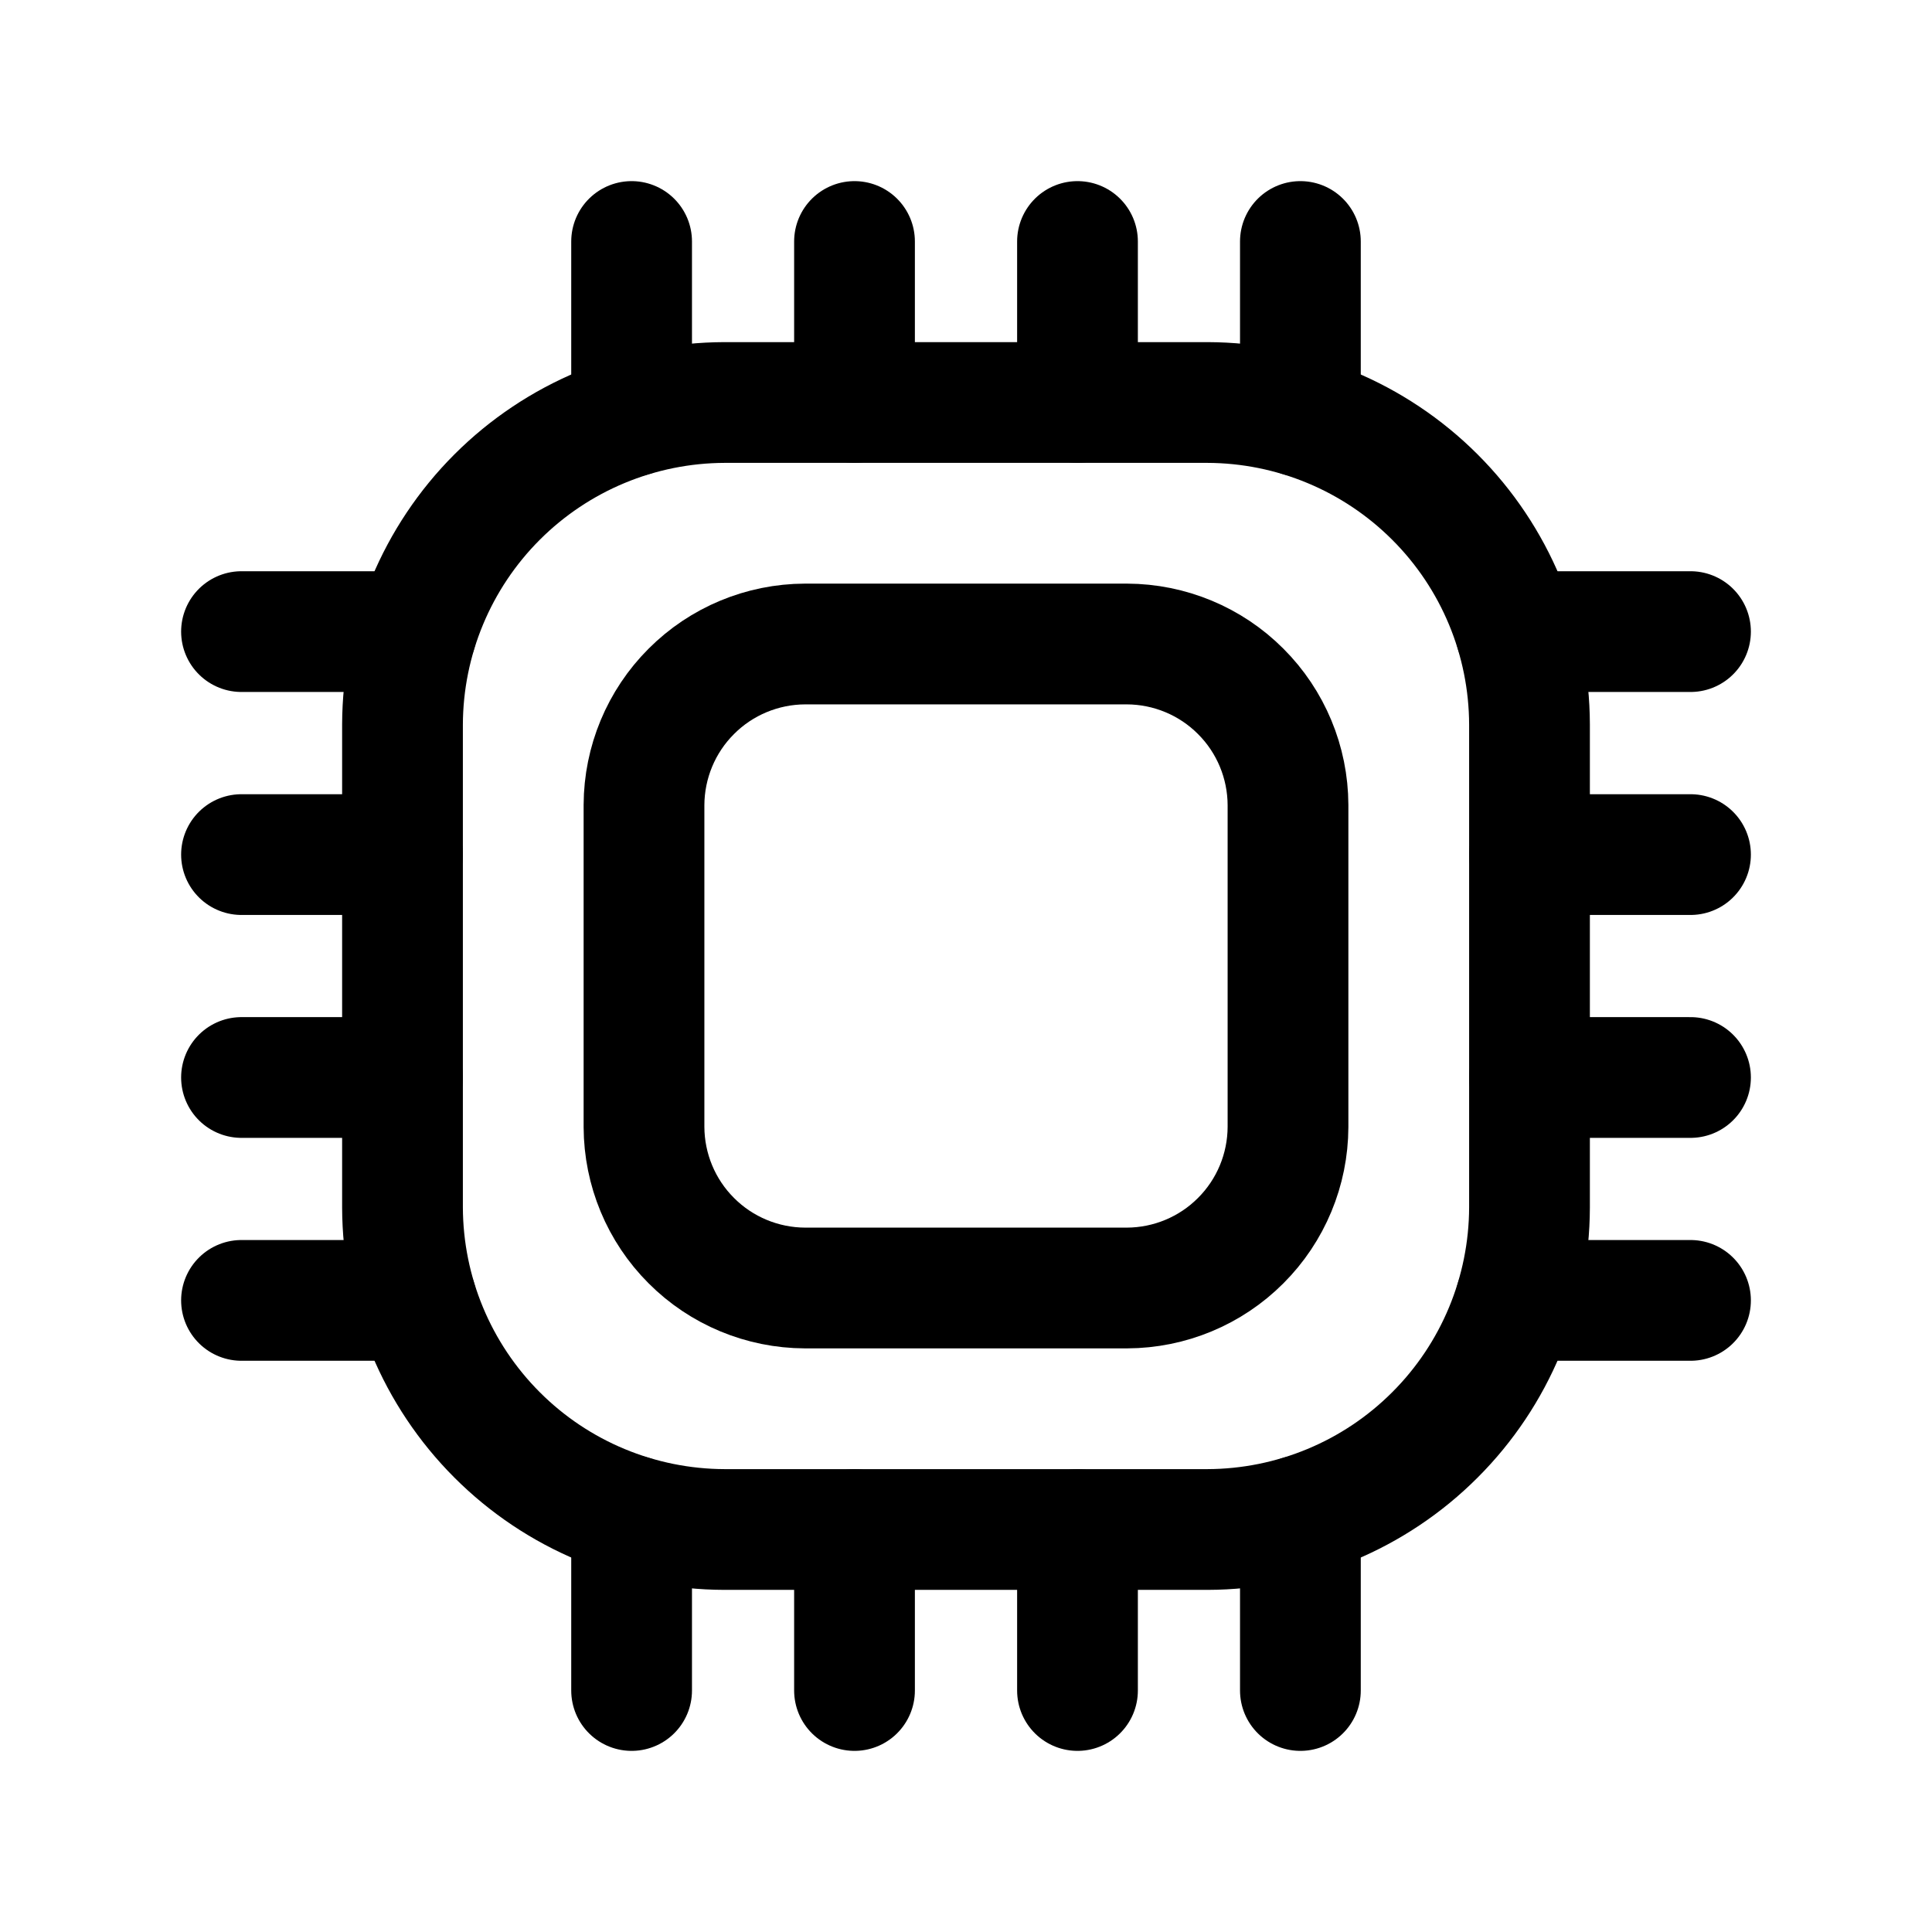 <svg width="24" height="24" viewBox="0 0 24 24" fill="none" xmlns="http://www.w3.org/2000/svg">
<g clip-path="url(#clip0_3962_18632)">
<path d="M15 19H9C7.94 18.997 6.924 18.575 6.175 17.825C5.426 17.076 5.003 16.06 5 15V9C5.003 7.94 5.426 6.924 6.175 6.175C6.924 5.426 7.94 5.003 9 5H15C16.06 5.003 17.076 5.426 17.825 6.175C18.575 6.924 18.997 7.94 19 9V15C18.997 16.06 18.575 17.076 17.825 17.825C17.076 18.575 16.06 18.997 15 19Z" stroke="black" stroke-width="1.5" stroke-linecap="round" stroke-linejoin="round"/>
<path d="M13.385 5V3" stroke="black" stroke-width="1.5" stroke-linecap="round" stroke-linejoin="round"/>
<path d="M16.154 5.171V3" stroke="black" stroke-width="1.5" stroke-linecap="round" stroke-linejoin="round"/>
<path d="M7.846 5.171V3" stroke="black" stroke-width="1.5" stroke-linecap="round" stroke-linejoin="round"/>
<path d="M10.615 5V3" stroke="black" stroke-width="1.5" stroke-linecap="round" stroke-linejoin="round"/>
<path d="M13.385 21V19" stroke="black" stroke-width="1.5" stroke-linecap="round" stroke-linejoin="round"/>
<path d="M16.154 21V18.829" stroke="black" stroke-width="1.5" stroke-linecap="round" stroke-linejoin="round"/>
<path d="M7.846 21V18.829" stroke="black" stroke-width="1.5" stroke-linecap="round" stroke-linejoin="round"/>
<path d="M10.615 21V19" stroke="black" stroke-width="1.5" stroke-linecap="round" stroke-linejoin="round"/>
<path d="M19 13.385H21" stroke="black" stroke-width="1.5" stroke-linecap="round" stroke-linejoin="round"/>
<path d="M18.829 16.154H21" stroke="black" stroke-width="1.5" stroke-linecap="round" stroke-linejoin="round"/>
<path d="M18.829 7.846H21" stroke="black" stroke-width="1.5" stroke-linecap="round" stroke-linejoin="round"/>
<path d="M19 10.616H21" stroke="black" stroke-width="1.5" stroke-linecap="round" stroke-linejoin="round"/>
<path d="M3 13.385H5" stroke="black" stroke-width="1.5" stroke-linecap="round" stroke-linejoin="round"/>
<path d="M3 16.154H5.171" stroke="black" stroke-width="1.5" stroke-linecap="round" stroke-linejoin="round"/>
<path d="M3 7.846H5.171" stroke="black" stroke-width="1.5" stroke-linecap="round" stroke-linejoin="round"/>
<path d="M3 10.616H5" stroke="black" stroke-width="1.5" stroke-linecap="round" stroke-linejoin="round"/>
<path d="M14 16H10C9.47 15.998 8.962 15.787 8.588 15.412C8.213 15.038 8.002 14.53 8 14V10C8.002 9.47 8.213 8.962 8.588 8.588C8.962 8.213 9.47 8.002 10 8H14C14.53 8.002 15.038 8.213 15.412 8.588C15.787 8.962 15.998 9.47 16 10V14C15.998 14.53 15.787 15.038 15.412 15.412C15.038 15.787 14.53 15.998 14 16Z" stroke="black" stroke-width="1.5" stroke-linecap="round" stroke-linejoin="round"/>
</g>
<defs>
<clipPath id="clip0_3962_18632">
<rect width="24" height="24" fill="white"/>
</clipPath>
</defs>
</svg>
